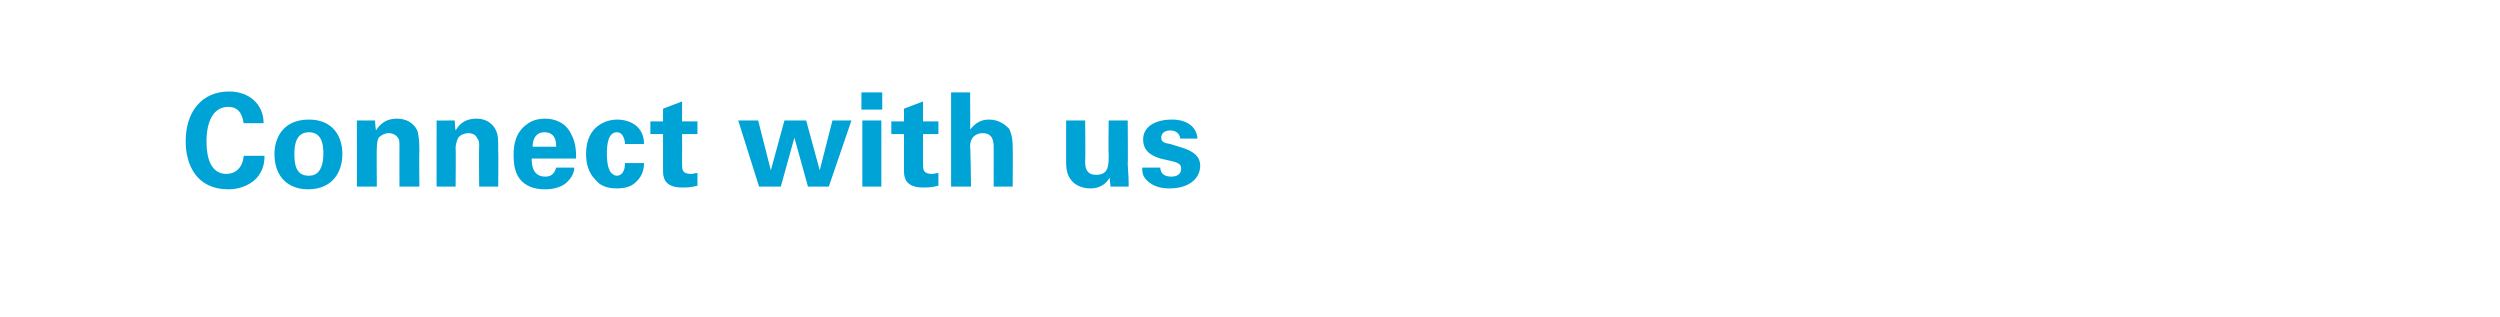 <?xml version="1.0" standalone="no"?><!DOCTYPE svg PUBLIC "-//W3C//DTD SVG 1.1//EN" "http://www.w3.org/Graphics/SVG/1.1/DTD/svg11.dtd"><svg xmlns="http://www.w3.org/2000/svg" version="1.1" width="276px" height="35px" viewBox="0 -1 276 35" style="top:-1px"><desc>Connect with us</desc><defs/><g id="Polygon124009"><path d="m26.9 12.6c-.1-.4-.2-1.8-1.7-1.8c-1.7 0-2.4 1.7-2.4 3.8c0 .7 0 3.6 2.2 3.6c.9 0 1.8-.6 1.9-2c0 0 2.3 0 2.3 0c0 .7-.1 1.6-.9 2.5c-.9.9-2.1 1.2-3.1 1.2c-3.5 0-4.7-2.7-4.7-5.3c0-3.3 1.8-5.5 4.8-5.5c2.2 0 3.8 1.4 3.8 3.5c0 0-2.2 0-2.2 0zm7.2-.4c2.6 0 3.7 1.8 3.7 3.8c0 2-1.1 3.9-3.8 3.9c-2.1 0-3.7-1.3-3.7-3.9c0-1.7.9-3.8 3.8-3.8zm0 6.2c.9 0 1.6-.6 1.6-2.5c0-1-.2-2.3-1.6-2.3c-1.6 0-1.6 1.8-1.6 2.5c0 1.6.5 2.3 1.6 2.3zm5.3-4.8c0 0 0-.8 0-1.3c-.02.01 2 0 2 0c0 0 .08 1.11.1 1.1c.2-.3.8-1.3 2.3-1.3c1.5 0 2.1.9 2.3 1.4c.1.5.2.8.2 2.2c-.04-.02 0 3.9 0 3.9l-2.2 0c0 0-.01-4.51 0-4.5c0-.3 0-.6-.1-.8c-.2-.3-.5-.6-1.1-.6c-.4 0-.8.2-1.1.5c-.1.2-.2.6-.2 1.2c-.03-.05 0 4.2 0 4.2l-2.2 0c0 0 .02-5.96 0-6zm8.8 0c0 0 0-.8 0-1.3c-.05.01 2 0 2 0c0 0 .06 1.11.1 1.1c.2-.3.7-1.3 2.3-1.3c1.4 0 2 .9 2.2 1.4c.2.5.2.8.2 2.2c.04-.02 0 3.9 0 3.9l-2.1 0c0 0-.04-4.51 0-4.5c0-.3 0-.6-.2-.8c-.1-.3-.4-.6-1-.6c-.4 0-.9.2-1.1.5c-.1.2-.3.6-.3 1.2c.04-.05 0 4.2 0 4.2l-2.1 0c0 0 0-5.96 0-6zm10.5 2.9c0 .5 0 2 1.5 2c.5 0 1-.2 1.2-1c0 0 2 0 2 0c0 .3-.1.9-.7 1.5c-.5.6-1.5.9-2.5.9c-.7 0-1.8-.1-2.6-.9c-.7-.7-.9-1.7-.9-2.9c0-1.1.2-2.5 1.5-3.4c.5-.4 1.2-.6 2-.6c1 0 2.3.4 2.9 1.8c.5.9.5 2 .5 2.6c0 0-4.9 0-4.9 0zm2.7-1.3c0-.4 0-1.6-1.3-1.6c-.9 0-1.3.7-1.3 1.6c0 0 2.6 0 2.6 0zm7.6-.3c0-.2-.1-1.3-.9-1.3c-1 0-1.1 1.5-1.1 2.3c0 .4 0 1.7.5 2.2c.2.2.4.3.6.3c.2 0 .9-.1.9-1.4c0 0 2.1 0 2.1 0c0 .5-.1 1.4-.9 2.1c-.5.5-1.2.7-2.1.7c-.9 0-1.8-.2-2.4-1c-.7-.7-1-1.7-1-2.8c0-3.3 2.5-3.8 3.4-3.8c1.4 0 3 .7 3 2.7c0 0-2.1 0-2.1 0zm8 4.6c-.7.2-1.3.2-1.7.2c-2.1 0-2.1-1.3-2.1-1.9c0-.02 0-4 0-4l-1.4 0l0-1.4l1.4 0l0-1.4l2.1-.8l0 2.2l1.7 0l0 1.4l-1.7 0c0 0 .02 3.28 0 3.3c0 .6 0 1.1 1 1.1c.3 0 .4-.1.7-.1c0 0 0 1.4 0 1.4zm6.7-7.2l1.4 5.5l1.5-5.5l2.4 0l1.5 5.5l1.4-5.5l2.1 0l-2.5 7.3l-2.3 0l-1.5-5.4l-1.5 5.4l-2.4 0l-2.3-7.3l2.2 0zm11.4-3.1l2.3 0l0 1.9l-2.3 0l0-1.9zm.1 3.1l2.1 0l0 7.3l-2.1 0l0-7.3zm8.4 7.2c-.7.2-1.3.2-1.7.2c-2.1 0-2.1-1.3-2.1-1.9c-.01-.02 0-4 0-4l-1.4 0l0-1.4l1.4 0l0-1.4l2.1-.8l0 2.2l1.7 0l0 1.4l-1.7 0c0 0 .01 3.28 0 3.3c0 .6 0 1.1 1 1.1c.3 0 .4-.1.7-.1c0 0 0 1.4 0 1.4zm1.4-10.3l2.1 0c0 0 .03 4.13 0 4.1c.3-.3.8-1.1 2.1-1.1c1.1 0 1.8.6 2.2 1c.2.4.4 1 .4 2c.03-.01 0 4.4 0 4.4l-2.1 0c0 0 .01-4.34 0-4.3c0-.5 0-1.6-1.2-1.6c-.6 0-1.4.3-1.4 1.5c.05-.04.1 4.4.1 4.4l-2.2 0l0-10.4zm14.8 3.1c0 0 .05 4.38 0 4.4c0 .6 0 1.6 1.2 1.6c1.4 0 1.4-1 1.4-2.3c-.05.01 0-3.7 0-3.7l2.1 0c0 0 .04 4.84 0 4.8c.1 1.6.1 1.8.1 2c0 .2 0 .3 0 .5c.04.01-2 0-2 0c0 0-.1-.95-.1-1c-.2.4-.8 1.2-2.1 1.2c-1 0-1.8-.4-2.2-1c-.5-.6-.5-1.6-.5-1.9c-.01-.04 0-4.6 0-4.6l2.1 0zm8.3 5.2c0 .5.3 1 1.2 1c.8 0 1.1-.4 1.1-.9c0-.3-.1-.6-1-.8c0 0-1.3-.3-1.3-.3c-.6-.2-1.9-.6-1.9-2.1c0-1.4 1.3-2.2 3.2-2.2c1.5 0 2.7.7 2.8 2.1c0 0-1.9 0-1.9 0c-.1-.8-.8-.9-1.1-.9c-.6 0-1 .3-1 .8c0 .5.4.6 1 .7c0 0 1.3.4 1.3.4c1.3.4 2 1 2 2c0 1.3-1.1 2.5-3.4 2.5c-.9 0-1.8-.2-2.5-.9c-.5-.5-.5-1-.5-1.4c0 0 2 0 2 0z" stroke="none" fill="#00a3d6"/></g></svg>